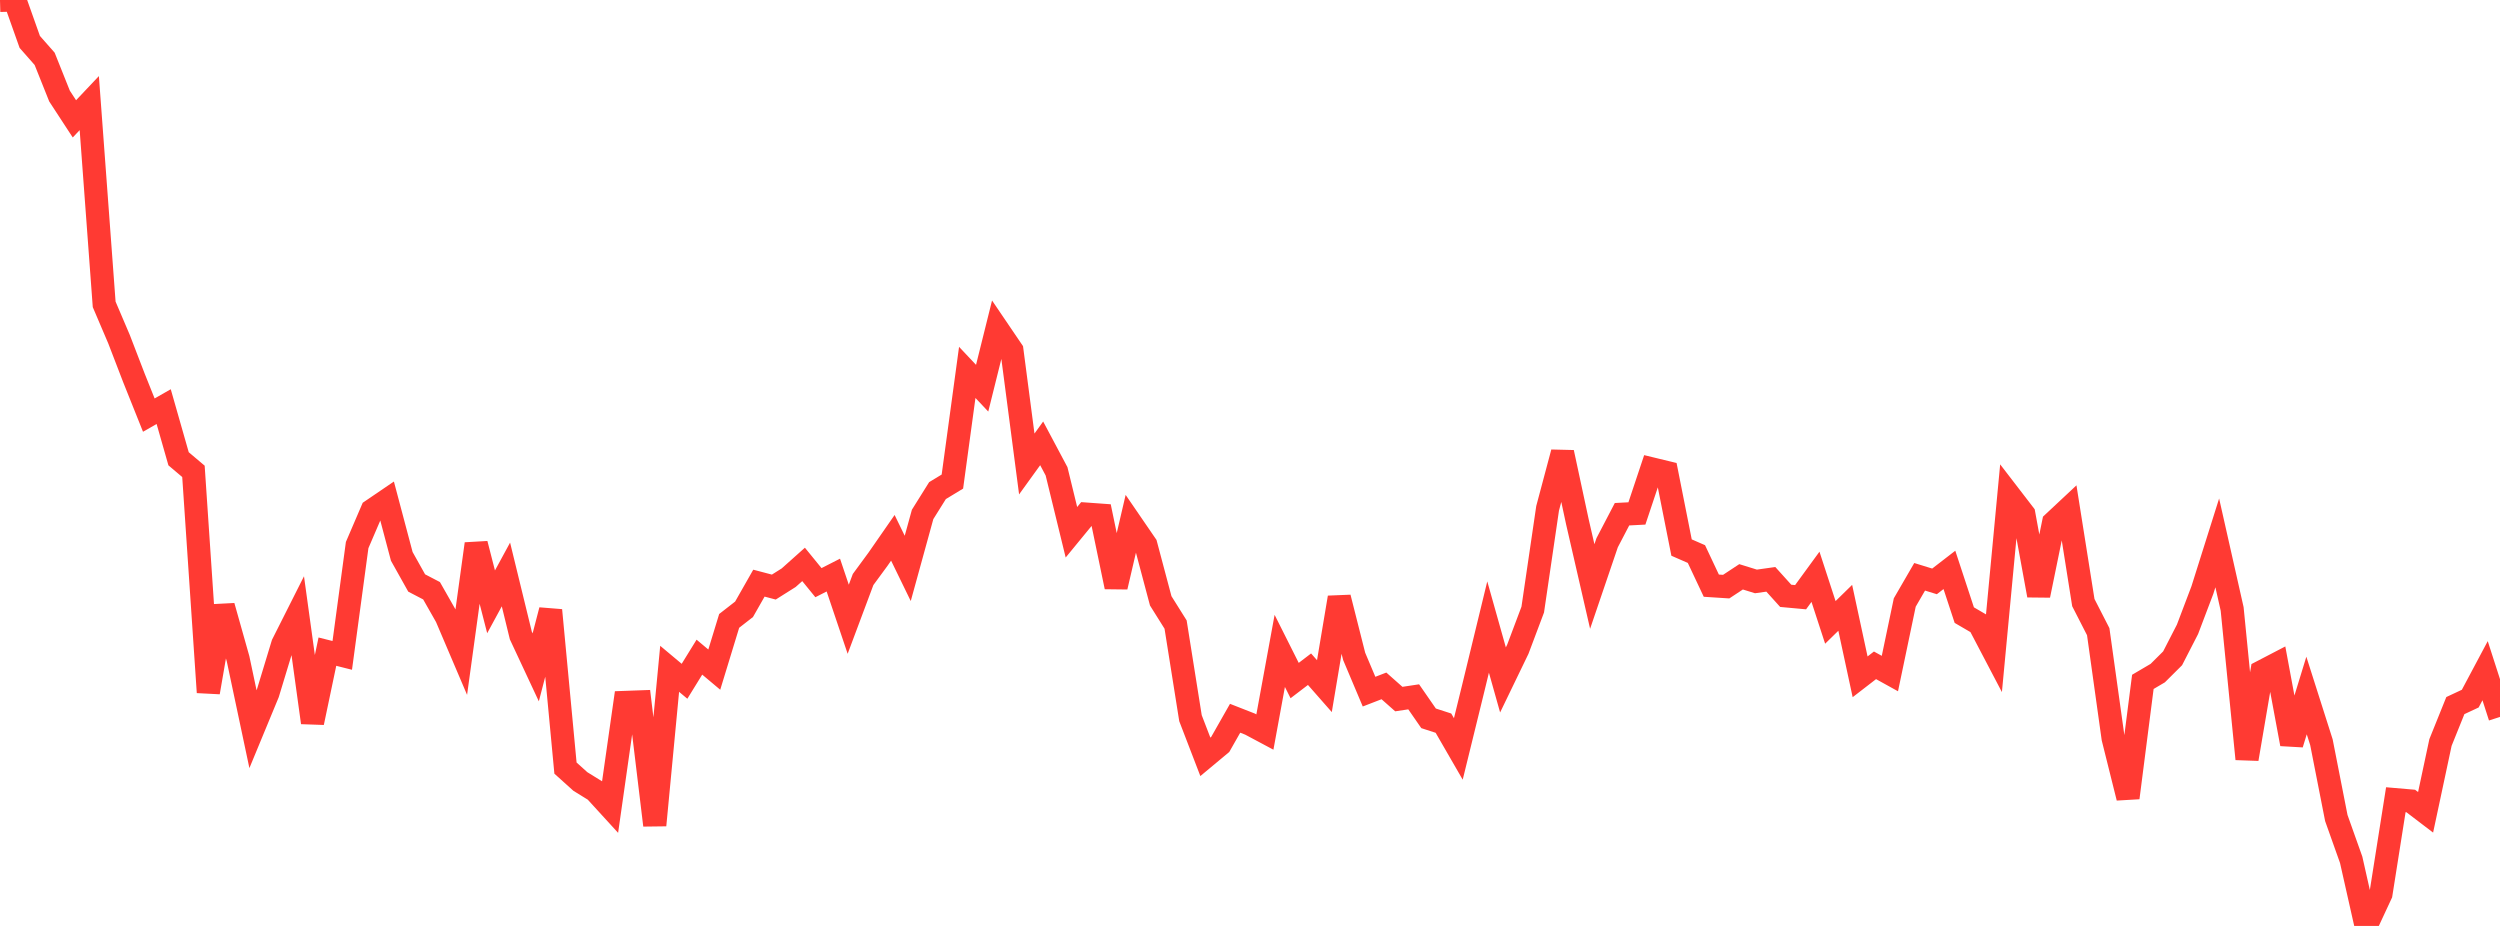 <?xml version="1.0" standalone="no"?>
<!DOCTYPE svg PUBLIC "-//W3C//DTD SVG 1.1//EN" "http://www.w3.org/Graphics/SVG/1.1/DTD/svg11.dtd">

<svg width="135" height="50" viewBox="0 0 135 50" preserveAspectRatio="none" 
  xmlns="http://www.w3.org/2000/svg"
  xmlns:xlink="http://www.w3.org/1999/xlink">


<polyline points="0.0, 0.022 0.804, 0.0 1.607, 2.263 2.411, 3.177 3.214, 5.187 4.018, 6.418 4.821, 5.568 5.625, 16.435 6.429, 18.32 7.232, 20.407 8.036, 22.416 8.839, 21.957 9.643, 24.774 10.446, 25.453 11.25, 37.386 12.054, 32.731 12.857, 35.58 13.661, 39.375 14.464, 37.434 15.268, 34.786 16.071, 33.192 16.875, 39.02 17.679, 35.189 18.482, 35.391 19.286, 29.434 20.089, 27.563 20.893, 27.016 21.696, 30.044 22.5, 31.481 23.304, 31.9 24.107, 33.312 24.911, 35.199 25.714, 29.368 26.518, 32.499 27.321, 31.021 28.125, 34.317 28.929, 36.037 29.732, 32.952 30.536, 41.477 31.339, 42.2 32.143, 42.697 32.946, 43.575 33.75, 37.932 34.554, 37.903 35.357, 44.562 36.161, 36.116 36.964, 36.789 37.768, 35.486 38.571, 36.16 39.375, 33.528 40.179, 32.902 40.982, 31.49 41.786, 31.702 42.589, 31.196 43.393, 30.478 44.196, 31.464 45.0, 31.054 45.804, 33.44 46.607, 31.294 47.411, 30.199 48.214, 29.042 49.018, 30.694 49.821, 27.779 50.625, 26.493 51.429, 26.005 52.232, 20.11 53.036, 20.963 53.839, 17.735 54.643, 18.92 55.446, 25.055 56.25, 23.941 57.054, 25.452 57.857, 28.742 58.661, 27.762 59.464, 27.82 60.268, 31.691 61.071, 28.248 61.875, 29.421 62.679, 32.445 63.482, 33.726 64.286, 38.781 65.089, 40.869 65.893, 40.199 66.696, 38.786 67.5, 39.101 68.304, 39.53 69.107, 35.148 69.911, 36.75 70.714, 36.137 71.518, 37.052 72.321, 32.266 73.125, 35.445 73.929, 37.349 74.732, 37.038 75.536, 37.75 76.339, 37.629 77.143, 38.79 77.946, 39.05 78.75, 40.443 79.554, 37.167 80.357, 33.86 81.161, 36.716 81.964, 35.055 82.768, 32.918 83.571, 27.45 84.375, 24.433 85.179, 28.178 85.982, 31.671 86.786, 29.307 87.589, 27.768 88.393, 27.726 89.196, 25.32 90.0, 25.515 90.804, 29.568 91.607, 29.919 92.411, 31.626 93.214, 31.678 94.018, 31.148 94.821, 31.397 95.625, 31.284 96.429, 32.175 97.232, 32.249 98.036, 31.147 98.839, 33.609 99.643, 32.822 100.446, 36.548 101.25, 35.927 102.054, 36.372 102.857, 32.535 103.661, 31.147 104.464, 31.395 105.268, 30.774 106.071, 33.216 106.875, 33.685 107.679, 35.218 108.482, 26.716 109.286, 27.762 110.089, 32.15 110.893, 28.22 111.696, 27.469 112.5, 32.54 113.304, 34.11 114.107, 39.86 114.911, 43.08 115.714, 36.821 116.518, 36.348 117.321, 35.549 118.125, 33.984 118.929, 31.863 119.732, 29.316 120.536, 32.884 121.339, 40.985 122.143, 36.27 122.946, 35.852 123.75, 40.177 124.554, 37.557 125.357, 40.079 126.161, 44.173 126.964, 46.431 127.768, 50.0 128.571, 48.273 129.375, 43.184 130.179, 43.253 130.982, 43.865 131.786, 40.095 132.589, 38.102 133.393, 37.726 134.196, 36.218 135.0, 38.714" fill="none" stroke="#ff3a33" stroke-width="1.25"/>

</svg>